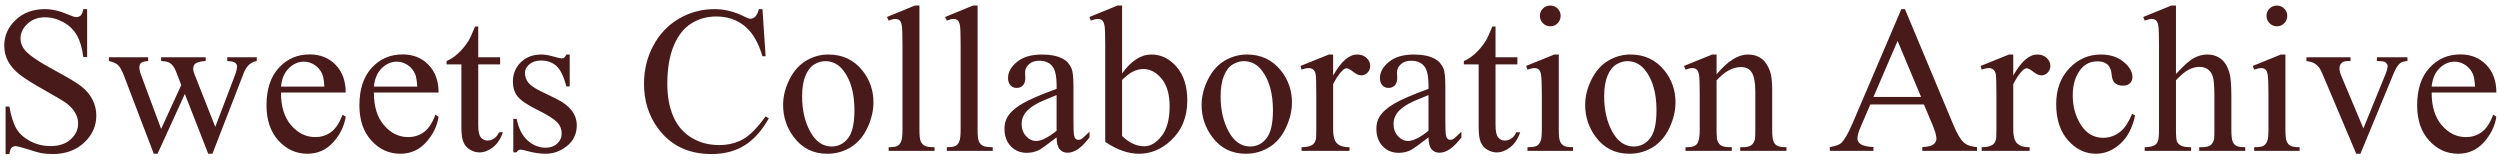 <svg xmlns="http://www.w3.org/2000/svg" xmlns:xlink="http://www.w3.org/1999/xlink" width="215px" height="14px">
  <path fill-rule="evenodd" fill="rgb(72, 26, 25)" d="M209.993,10.770 C210.579,11.449 211.268,11.789 212.059,11.789 C212.586,11.789 213.045,11.644 213.434,11.354 C213.824,11.064 214.151,10.567 214.414,9.864 L214.687,10.040 C214.564,10.843 214.206,11.574 213.615,12.233 C213.023,12.892 212.282,13.222 211.391,13.222 C210.424,13.222 209.597,12.845 208.908,12.092 C208.220,11.339 207.875,10.327 207.875,9.056 C207.875,7.679 208.228,6.605 208.934,5.835 C209.641,5.064 210.527,4.679 211.593,4.679 C212.495,4.679 213.237,4.976 213.817,5.571 C214.397,6.166 214.687,6.961 214.687,7.957 L209.123,7.957 C209.118,9.153 209.408,10.090 209.993,10.770 ZM212.850,7.447 C212.821,6.932 212.759,6.568 212.665,6.358 C212.519,6.029 212.301,5.772 212.011,5.584 C211.721,5.397 211.417,5.303 211.101,5.303 C210.615,5.303 210.179,5.492 209.796,5.870 C209.412,6.247 209.188,6.773 209.123,7.447 L212.850,7.447 ZM205.854,6.314 L202.997,13.222 L202.637,13.222 L199.763,6.428 C199.634,6.111 199.511,5.884 199.394,5.746 C199.277,5.609 199.127,5.493 198.946,5.399 C198.846,5.347 198.650,5.297 198.357,5.250 L198.357,4.925 L202.145,4.925 L202.145,5.250 L201.899,5.250 C201.670,5.250 201.496,5.306 201.376,5.417 C201.256,5.528 201.196,5.678 201.196,5.865 C201.196,6.070 201.257,6.314 201.380,6.595 L203.252,11.042 L205.133,6.428 C205.268,6.100 205.335,5.851 205.335,5.681 C205.335,5.599 205.312,5.531 205.265,5.479 C205.200,5.391 205.118,5.331 205.019,5.298 C204.919,5.266 204.717,5.250 204.412,5.250 L204.412,4.925 L207.040,4.925 L207.040,5.250 C206.736,5.274 206.525,5.335 206.408,5.435 C206.202,5.611 206.018,5.903 205.854,6.314 ZM193.857,12.659 C194.249,12.659 194.513,12.621 194.648,12.545 C194.783,12.469 194.890,12.343 194.969,12.167 C195.048,11.991 195.087,11.654 195.087,11.156 L195.087,8.054 C195.087,7.181 195.061,6.615 195.008,6.358 C194.967,6.170 194.903,6.040 194.815,5.966 C194.727,5.893 194.607,5.857 194.454,5.857 C194.290,5.857 194.091,5.900 193.857,5.988 L193.734,5.672 L196.159,4.688 L196.546,4.688 L196.546,11.156 C196.546,11.660 196.583,11.996 196.656,12.162 C196.729,12.330 196.838,12.454 196.981,12.536 C197.125,12.618 197.387,12.659 197.768,12.659 L197.768,12.976 L193.857,12.976 L193.857,12.659 ZM195.817,2.262 C195.571,2.262 195.360,2.174 195.184,1.998 C195.008,1.822 194.920,1.611 194.920,1.365 C194.920,1.119 195.007,0.910 195.180,0.737 C195.352,0.564 195.565,0.478 195.817,0.478 C196.063,0.478 196.272,0.564 196.445,0.737 C196.618,0.910 196.705,1.119 196.705,1.365 C196.705,1.611 196.618,1.822 196.445,1.998 C196.272,2.174 196.063,2.262 195.817,2.262 ZM189.137,12.659 L189.322,12.659 C189.697,12.659 189.957,12.602 190.104,12.488 C190.250,12.374 190.353,12.205 190.411,11.982 C190.429,11.889 190.438,11.613 190.438,11.156 L190.438,8.309 C190.438,7.430 190.392,6.853 190.302,6.577 C190.211,6.302 190.066,6.095 189.867,5.958 C189.667,5.820 189.427,5.751 189.146,5.751 C188.859,5.751 188.560,5.827 188.249,5.980 C187.939,6.132 187.567,6.440 187.133,6.902 L187.133,11.156 C187.133,11.707 187.164,12.050 187.225,12.184 C187.287,12.319 187.401,12.432 187.568,12.523 C187.735,12.614 188.024,12.659 188.434,12.659 L188.434,12.976 L184.444,12.976 L184.444,12.659 C184.801,12.659 185.082,12.603 185.287,12.492 C185.405,12.434 185.498,12.322 185.569,12.158 C185.639,11.994 185.674,11.660 185.674,11.156 L185.674,3.870 C185.674,2.950 185.652,2.385 185.608,2.174 C185.564,1.963 185.497,1.819 185.406,1.743 C185.315,1.667 185.194,1.629 185.041,1.629 C184.918,1.629 184.719,1.676 184.444,1.770 L184.321,1.462 L186.729,0.478 L187.133,0.478 L187.133,6.366 C187.784,5.652 188.299,5.193 188.680,4.991 C189.061,4.789 189.442,4.688 189.823,4.688 C190.280,4.688 190.672,4.814 191.000,5.066 C191.328,5.317 191.572,5.713 191.730,6.252 C191.841,6.627 191.897,7.312 191.897,8.309 L191.897,11.156 C191.897,11.666 191.938,12.015 192.020,12.202 C192.078,12.343 192.178,12.454 192.319,12.536 C192.459,12.618 192.717,12.659 193.092,12.659 L193.092,12.976 L189.137,12.976 L189.137,12.659 ZM180.875,11.851 C181.450,11.851 181.965,11.654 182.422,11.262 C182.744,10.992 183.058,10.503 183.363,9.794 L183.618,9.917 C183.401,10.977 182.976,11.794 182.343,12.365 C181.710,12.936 181.010,13.222 180.243,13.222 C179.328,13.222 178.532,12.838 177.852,12.070 C177.172,11.303 176.832,10.266 176.832,8.959 C176.832,7.693 177.209,6.665 177.962,5.874 C178.715,5.083 179.618,4.688 180.673,4.688 C181.464,4.688 182.115,4.897 182.624,5.316 C183.134,5.735 183.389,6.170 183.389,6.621 C183.389,6.844 183.317,7.024 183.174,7.162 C183.030,7.299 182.829,7.368 182.572,7.368 C182.226,7.368 181.965,7.257 181.789,7.034 C181.690,6.911 181.624,6.677 181.592,6.331 C181.559,5.985 181.441,5.722 181.236,5.540 C181.031,5.364 180.746,5.276 180.383,5.276 C179.797,5.276 179.325,5.493 178.968,5.927 C178.494,6.501 178.256,7.260 178.256,8.203 C178.256,9.164 178.492,10.012 178.964,10.748 C179.435,11.483 180.073,11.851 180.875,11.851 ZM175.558,6.481 C175.353,6.481 175.123,6.379 174.868,6.177 C174.613,5.975 174.424,5.874 174.301,5.874 C174.196,5.874 174.081,5.933 173.958,6.050 C173.695,6.290 173.422,6.686 173.141,7.236 L173.141,11.095 C173.141,11.540 173.197,11.877 173.308,12.105 C173.384,12.264 173.519,12.396 173.712,12.501 C173.906,12.606 174.184,12.659 174.547,12.659 L174.547,12.976 L170.425,12.976 L170.425,12.659 C170.835,12.659 171.140,12.595 171.339,12.466 C171.486,12.372 171.588,12.223 171.647,12.018 C171.676,11.918 171.691,11.634 171.691,11.165 L171.691,8.045 C171.691,7.108 171.672,6.549 171.634,6.371 C171.595,6.192 171.525,6.062 171.423,5.980 C171.320,5.898 171.193,5.857 171.040,5.857 C170.859,5.857 170.654,5.900 170.425,5.988 L170.337,5.672 L172.772,4.688 L173.141,4.688 L173.141,6.498 C173.815,5.291 174.506,4.688 175.215,4.688 C175.537,4.688 175.804,4.786 176.015,4.982 C176.226,5.178 176.331,5.405 176.331,5.663 C176.331,5.892 176.255,6.085 176.103,6.243 C175.950,6.401 175.769,6.481 175.558,6.481 ZM165.319,12.651 C165.793,12.627 166.114,12.548 166.281,12.413 C166.448,12.278 166.532,12.114 166.532,11.921 C166.532,11.663 166.414,11.256 166.180,10.699 L165.459,8.985 L160.845,8.985 L160.036,10.866 C159.837,11.329 159.738,11.675 159.738,11.903 C159.738,12.085 159.824,12.245 159.997,12.382 C160.170,12.520 160.543,12.609 161.118,12.651 L161.118,12.976 L157.365,12.976 L157.365,12.651 C157.863,12.562 158.185,12.448 158.331,12.308 C158.630,12.026 158.961,11.455 159.325,10.594 L163.517,0.785 L163.825,0.785 L167.973,10.699 C168.307,11.496 168.610,12.013 168.883,12.251 C169.155,12.488 169.534,12.621 170.021,12.651 L170.021,12.976 L165.319,12.976 L165.319,12.651 ZM163.192,3.519 L161.118,8.335 L165.213,8.335 L163.192,3.519 ZM149.657,12.659 L149.824,12.659 C150.198,12.659 150.461,12.602 150.610,12.488 C150.760,12.374 150.864,12.205 150.922,11.982 C150.946,11.895 150.957,11.619 150.957,11.156 L150.957,7.860 C150.957,7.128 150.862,6.596 150.672,6.265 C150.481,5.934 150.160,5.769 149.709,5.769 C149.012,5.769 148.318,6.149 147.626,6.911 L147.626,11.156 C147.626,11.701 147.658,12.038 147.723,12.167 C147.805,12.337 147.918,12.461 148.061,12.541 C148.205,12.620 148.496,12.659 148.936,12.659 L148.936,12.976 L144.954,12.976 L144.954,12.659 L145.130,12.659 C145.540,12.659 145.817,12.555 145.961,12.347 C146.104,12.139 146.176,11.742 146.176,11.156 L146.176,8.168 C146.176,7.201 146.154,6.612 146.110,6.401 C146.066,6.190 145.999,6.047 145.908,5.971 C145.817,5.895 145.696,5.857 145.543,5.857 C145.379,5.857 145.183,5.900 144.954,5.988 L144.823,5.672 L147.248,4.688 L147.626,4.688 L147.626,6.393 C148.570,5.256 149.469,4.688 150.325,4.688 C150.764,4.688 151.142,4.797 151.458,5.017 C151.775,5.237 152.027,5.599 152.214,6.103 C152.343,6.454 152.408,6.993 152.408,7.720 L152.408,11.156 C152.408,11.666 152.449,12.012 152.531,12.193 C152.595,12.340 152.699,12.454 152.843,12.536 C152.986,12.618 153.251,12.659 153.638,12.659 L153.638,12.976 L149.657,12.976 L149.657,12.659 ZM142.146,12.659 C141.540,13.034 140.864,13.222 140.121,13.222 C138.908,13.222 137.944,12.738 137.229,11.772 C136.625,10.957 136.324,10.043 136.324,9.029 C136.324,8.291 136.507,7.557 136.873,6.828 C137.239,6.098 137.721,5.559 138.319,5.211 C138.916,4.862 139.549,4.688 140.217,4.688 C141.436,4.688 142.414,5.151 143.153,6.076 C143.780,6.867 144.093,7.775 144.093,8.801 C144.093,9.521 143.920,10.251 143.575,10.989 C143.229,11.728 142.753,12.284 142.146,12.659 ZM141.536,6.103 C141.119,5.540 140.589,5.259 139.945,5.259 C139.634,5.259 139.322,5.351 139.009,5.536 C138.695,5.720 138.442,6.044 138.248,6.507 C138.055,6.970 137.958,7.565 137.958,8.291 C137.958,9.463 138.191,10.474 138.657,11.323 C139.123,12.173 139.737,12.598 140.498,12.598 C141.067,12.598 141.536,12.363 141.905,11.895 C142.274,11.426 142.458,10.620 142.458,9.478 C142.458,8.048 142.151,6.923 141.536,6.103 ZM131.366,12.659 C131.759,12.659 132.023,12.621 132.158,12.545 C132.292,12.469 132.399,12.343 132.478,12.167 C132.558,11.991 132.597,11.654 132.597,11.156 L132.597,8.054 C132.597,7.181 132.571,6.615 132.518,6.358 C132.477,6.170 132.412,6.040 132.325,5.966 C132.237,5.893 132.116,5.857 131.964,5.857 C131.800,5.857 131.601,5.900 131.366,5.988 L131.243,5.672 L133.669,4.688 L134.056,4.688 L134.056,11.156 C134.056,11.660 134.093,11.996 134.166,12.162 C134.239,12.330 134.347,12.454 134.491,12.536 C134.635,12.618 134.897,12.659 135.278,12.659 L135.278,12.976 L131.366,12.976 L131.366,12.659 ZM133.327,2.262 C133.080,2.262 132.869,2.174 132.694,1.998 C132.518,1.822 132.430,1.611 132.430,1.365 C132.430,1.119 132.516,0.910 132.689,0.737 C132.862,0.564 133.075,0.478 133.327,0.478 C133.573,0.478 133.782,0.564 133.955,0.737 C134.128,0.910 134.214,1.119 134.214,1.365 C134.214,1.611 134.128,1.822 133.955,1.998 C133.782,2.174 133.573,2.262 133.327,2.262 ZM128.840,11.815 C128.989,11.997 129.181,12.088 129.415,12.088 C129.609,12.088 129.796,12.028 129.978,11.908 C130.159,11.788 130.300,11.611 130.400,11.376 L130.743,11.376 C130.537,11.950 130.247,12.382 129.872,12.673 C129.497,12.962 129.111,13.107 128.712,13.107 C128.443,13.107 128.179,13.033 127.921,12.883 C127.663,12.734 127.473,12.520 127.350,12.242 C127.227,11.963 127.165,11.534 127.165,10.954 L127.165,5.540 L125.891,5.540 L125.891,5.250 C126.213,5.121 126.543,4.903 126.880,4.595 C127.217,4.288 127.517,3.923 127.781,3.501 C127.915,3.279 128.103,2.871 128.343,2.279 L128.616,2.279 L128.616,4.925 L130.496,4.925 L130.496,5.540 L128.616,5.540 L128.616,10.761 C128.616,11.282 128.690,11.634 128.840,11.815 ZM123.799,13.134 C123.512,13.134 123.284,13.034 123.114,12.835 C122.944,12.636 122.856,12.296 122.850,11.815 C122.024,12.454 121.505,12.823 121.294,12.923 C120.978,13.069 120.641,13.143 120.283,13.143 C119.727,13.143 119.268,12.952 118.908,12.572 C118.548,12.191 118.368,11.690 118.368,11.068 C118.368,10.676 118.455,10.336 118.631,10.049 C118.871,9.650 119.289,9.276 119.884,8.924 C120.478,8.572 121.467,8.145 122.850,7.641 L122.850,7.324 C122.850,6.522 122.723,5.971 122.468,5.672 C122.213,5.373 121.842,5.224 121.356,5.224 C120.987,5.224 120.694,5.323 120.477,5.522 C120.254,5.722 120.143,5.950 120.143,6.208 L120.160,6.718 C120.160,6.987 120.092,7.195 119.954,7.342 C119.816,7.488 119.636,7.562 119.413,7.562 C119.197,7.562 119.019,7.486 118.882,7.333 C118.744,7.181 118.675,6.973 118.675,6.709 C118.675,6.205 118.933,5.742 119.449,5.320 C119.964,4.898 120.688,4.688 121.619,4.688 C122.334,4.688 122.920,4.808 123.377,5.048 C123.723,5.230 123.978,5.514 124.142,5.900 C124.247,6.152 124.300,6.668 124.300,7.447 L124.300,10.181 C124.300,10.948 124.315,11.418 124.344,11.591 C124.373,11.764 124.422,11.880 124.489,11.938 C124.556,11.997 124.634,12.026 124.722,12.026 C124.816,12.026 124.898,12.006 124.968,11.965 C125.091,11.889 125.328,11.675 125.680,11.323 L125.680,11.815 C125.024,12.694 124.397,13.134 123.799,13.134 ZM122.850,8.177 C121.965,8.529 121.394,8.777 121.136,8.924 C120.673,9.182 120.342,9.451 120.143,9.733 C119.944,10.014 119.844,10.321 119.844,10.655 C119.844,11.077 119.970,11.428 120.222,11.706 C120.474,11.984 120.764,12.123 121.092,12.123 C121.537,12.123 122.123,11.830 122.850,11.244 L122.850,8.177 ZM117.067,6.481 C116.862,6.481 116.632,6.379 116.377,6.177 C116.122,5.975 115.933,5.874 115.810,5.874 C115.704,5.874 115.590,5.933 115.467,6.050 C115.204,6.290 114.931,6.686 114.650,7.236 L114.650,11.095 C114.650,11.540 114.705,11.877 114.817,12.105 C114.893,12.264 115.028,12.396 115.221,12.501 C115.414,12.606 115.693,12.659 116.056,12.659 L116.056,12.976 L111.934,12.976 L111.934,12.659 C112.344,12.659 112.649,12.595 112.848,12.466 C112.994,12.372 113.097,12.223 113.156,12.018 C113.185,11.918 113.200,11.634 113.200,11.165 L113.200,8.045 C113.200,7.108 113.181,6.549 113.142,6.371 C113.104,6.192 113.034,6.062 112.931,5.980 C112.829,5.898 112.701,5.857 112.549,5.857 C112.368,5.857 112.162,5.900 111.934,5.988 L111.846,5.672 L114.281,4.688 L114.650,4.688 L114.650,6.498 C115.324,5.291 116.015,4.688 116.724,4.688 C117.046,4.688 117.313,4.786 117.524,4.982 C117.735,5.178 117.840,5.405 117.840,5.663 C117.840,5.892 117.764,6.085 117.612,6.243 C117.459,6.401 117.278,6.481 117.067,6.481 ZM109.161,12.659 C108.554,13.034 107.879,13.222 107.135,13.222 C105.922,13.222 104.958,12.738 104.244,11.772 C103.640,10.957 103.338,10.043 103.338,9.029 C103.338,8.291 103.521,7.557 103.888,6.828 C104.254,6.098 104.736,5.559 105.333,5.211 C105.931,4.862 106.564,4.688 107.232,4.688 C108.450,4.688 109.429,5.151 110.167,6.076 C110.794,6.867 111.108,7.775 111.108,8.801 C111.108,9.521 110.935,10.251 110.589,10.989 C110.243,11.728 109.767,12.284 109.161,12.659 ZM108.550,6.103 C108.134,5.540 107.604,5.259 106.959,5.259 C106.649,5.259 106.337,5.351 106.023,5.536 C105.710,5.720 105.456,6.044 105.263,6.507 C105.070,6.970 104.973,7.565 104.973,8.291 C104.973,9.463 105.206,10.474 105.672,11.323 C106.138,12.173 106.751,12.598 107.513,12.598 C108.081,12.598 108.550,12.363 108.919,11.895 C109.288,11.426 109.473,10.620 109.473,9.478 C109.473,8.048 109.165,6.923 108.550,6.103 ZM97.959,13.222 C97.490,13.222 97.014,13.137 96.531,12.967 C96.048,12.797 95.554,12.542 95.050,12.202 L95.050,3.862 C95.050,2.947 95.028,2.385 94.984,2.174 C94.940,1.963 94.871,1.819 94.778,1.743 C94.684,1.667 94.567,1.629 94.426,1.629 C94.262,1.629 94.057,1.676 93.811,1.770 L93.688,1.462 L96.105,0.478 L96.500,0.478 L96.500,6.314 C97.280,5.230 98.120,4.688 99.023,4.688 C99.849,4.688 100.570,5.040 101.185,5.746 C101.800,6.453 102.108,7.418 102.108,8.642 C102.108,10.072 101.633,11.224 100.684,12.097 C99.869,12.847 98.961,13.222 97.959,13.222 ZM99.897,6.766 C99.437,6.213 98.914,5.936 98.328,5.936 C98.018,5.936 97.707,6.015 97.397,6.173 C97.162,6.290 96.864,6.524 96.500,6.876 L96.500,11.692 C96.799,11.985 97.108,12.207 97.428,12.356 C97.747,12.505 98.074,12.580 98.408,12.580 C98.941,12.580 99.437,12.287 99.897,11.701 C100.357,11.115 100.587,10.263 100.587,9.143 C100.587,8.112 100.357,7.320 99.897,6.766 ZM93.697,11.815 C93.040,12.694 92.413,13.134 91.816,13.134 C91.529,13.134 91.300,13.034 91.130,12.835 C90.960,12.636 90.872,12.296 90.867,11.815 C90.040,12.454 89.522,12.823 89.311,12.923 C88.994,13.069 88.657,13.143 88.300,13.143 C87.743,13.143 87.285,12.952 86.925,12.572 C86.564,12.191 86.384,11.690 86.384,11.068 C86.384,10.676 86.472,10.336 86.648,10.049 C86.888,9.650 87.305,9.276 87.900,8.924 C88.495,8.572 89.484,8.145 90.867,7.641 L90.867,7.324 C90.867,6.522 90.739,5.971 90.484,5.672 C90.229,5.373 89.859,5.224 89.372,5.224 C89.003,5.224 88.710,5.323 88.493,5.522 C88.271,5.722 88.159,5.950 88.159,6.208 L88.177,6.718 C88.177,6.987 88.108,7.195 87.971,7.342 C87.833,7.488 87.653,7.562 87.430,7.562 C87.213,7.562 87.036,7.486 86.898,7.333 C86.761,7.181 86.692,6.973 86.692,6.709 C86.692,6.205 86.949,5.742 87.465,5.320 C87.981,4.898 88.704,4.688 89.636,4.688 C90.351,4.688 90.937,4.808 91.394,5.048 C91.740,5.230 91.994,5.514 92.159,5.900 C92.264,6.152 92.317,6.668 92.317,7.447 L92.317,10.181 C92.317,10.948 92.331,11.418 92.361,11.591 C92.390,11.764 92.438,11.880 92.506,11.938 C92.573,11.997 92.651,12.026 92.739,12.026 C92.832,12.026 92.914,12.006 92.985,11.965 C93.108,11.889 93.345,11.675 93.697,11.323 L93.697,11.815 ZM90.867,8.177 C89.982,8.529 89.410,8.777 89.153,8.924 C88.690,9.182 88.359,9.451 88.159,9.733 C87.960,10.014 87.861,10.321 87.861,10.655 C87.861,11.077 87.987,11.428 88.239,11.706 C88.490,11.984 88.781,12.123 89.109,12.123 C89.554,12.123 90.140,11.830 90.867,11.244 L90.867,8.177 ZM81.427,12.659 C81.796,12.659 82.048,12.621 82.183,12.545 C82.318,12.469 82.423,12.343 82.499,12.167 C82.575,11.991 82.614,11.654 82.614,11.156 L82.614,3.844 C82.614,2.936 82.593,2.378 82.552,2.170 C82.511,1.961 82.445,1.819 82.354,1.743 C82.263,1.667 82.148,1.629 82.007,1.629 C81.855,1.629 81.661,1.676 81.427,1.770 L81.278,1.462 L83.677,0.478 L84.073,0.478 L84.073,11.156 C84.073,11.660 84.109,11.994 84.182,12.158 C84.256,12.322 84.368,12.447 84.521,12.532 C84.673,12.617 84.957,12.659 85.373,12.659 L85.373,12.976 L81.427,12.976 L81.427,12.659 ZM76.426,12.659 C76.795,12.659 77.047,12.621 77.182,12.545 C77.317,12.469 77.422,12.343 77.498,12.167 C77.574,11.991 77.613,11.654 77.613,11.156 L77.613,3.844 C77.613,2.936 77.592,2.378 77.551,2.170 C77.510,1.961 77.444,1.819 77.353,1.743 C77.262,1.667 77.147,1.629 77.006,1.629 C76.854,1.629 76.660,1.676 76.426,1.770 L76.277,1.462 L78.676,0.478 L79.072,0.478 L79.072,11.156 C79.072,11.660 79.108,11.994 79.181,12.158 C79.255,12.322 79.367,12.447 79.520,12.532 C79.672,12.617 79.956,12.659 80.372,12.659 L80.372,12.976 L76.426,12.976 L76.426,12.659 ZM73.170,12.659 C72.563,13.034 71.888,13.222 71.144,13.222 C69.931,13.222 68.967,12.738 68.252,11.772 C67.649,10.957 67.347,10.043 67.347,9.029 C67.347,8.291 67.530,7.557 67.896,6.828 C68.262,6.098 68.744,5.559 69.342,5.211 C69.940,4.862 70.573,4.688 71.241,4.688 C72.459,4.688 73.438,5.151 74.176,6.076 C74.803,6.867 75.117,7.775 75.117,8.801 C75.117,9.521 74.944,10.251 74.598,10.989 C74.252,11.728 73.776,12.284 73.170,12.659 ZM72.559,6.103 C72.143,5.540 71.613,5.259 70.968,5.259 C70.657,5.259 70.345,5.351 70.032,5.536 C69.718,5.720 69.465,6.044 69.272,6.507 C69.078,6.970 68.982,7.565 68.982,8.291 C68.982,9.463 69.215,10.474 69.680,11.323 C70.146,12.173 70.760,12.598 71.522,12.598 C72.090,12.598 72.559,12.363 72.928,11.895 C73.297,11.426 73.482,10.620 73.482,9.478 C73.482,8.048 73.174,6.923 72.559,6.103 ZM61.186,13.248 C59.211,13.248 57.682,12.516 56.598,11.051 C55.789,9.961 55.385,8.678 55.385,7.201 C55.385,6.012 55.652,4.919 56.185,3.923 C56.718,2.927 57.452,2.155 58.387,1.607 C59.321,1.059 60.342,0.785 61.450,0.785 C62.311,0.785 63.160,0.996 63.998,1.418 C64.244,1.547 64.420,1.611 64.526,1.611 C64.684,1.611 64.821,1.556 64.939,1.444 C65.091,1.286 65.199,1.067 65.264,0.785 L65.572,0.785 L65.844,4.837 L65.572,4.837 C65.208,3.624 64.690,2.751 64.016,2.218 C63.342,1.685 62.534,1.418 61.590,1.418 C60.799,1.418 60.084,1.619 59.446,2.020 C58.807,2.421 58.304,3.062 57.938,3.941 C57.572,4.819 57.389,5.912 57.389,7.219 C57.389,8.297 57.562,9.232 57.908,10.023 C58.253,10.813 58.773,11.420 59.468,11.842 C60.162,12.264 60.954,12.475 61.845,12.475 C62.619,12.475 63.301,12.309 63.893,11.978 C64.485,11.647 65.135,10.989 65.844,10.005 L66.117,10.181 C65.519,11.241 64.821,12.018 64.025,12.510 C63.228,13.002 62.281,13.248 61.186,13.248 ZM46.534,7.860 L47.818,8.484 C49.007,9.064 49.602,9.829 49.602,10.778 C49.602,11.511 49.325,12.101 48.771,12.549 C48.218,12.998 47.598,13.222 46.912,13.222 C46.420,13.222 45.858,13.134 45.225,12.958 C45.032,12.900 44.873,12.870 44.750,12.870 C44.615,12.870 44.510,12.946 44.434,13.099 L44.144,13.099 L44.144,10.225 L44.434,10.225 C44.598,11.045 44.911,11.663 45.374,12.079 C45.837,12.495 46.356,12.703 46.930,12.703 C47.334,12.703 47.664,12.584 47.919,12.347 C48.174,12.110 48.301,11.824 48.301,11.490 C48.301,11.086 48.159,10.746 47.875,10.471 C47.591,10.195 47.024,9.847 46.174,9.425 C45.324,9.003 44.768,8.622 44.504,8.282 C44.240,7.948 44.109,7.526 44.109,7.017 C44.109,6.355 44.336,5.801 44.790,5.356 C45.244,4.910 45.831,4.688 46.552,4.688 C46.868,4.688 47.252,4.755 47.703,4.890 C48.002,4.977 48.201,5.021 48.301,5.021 C48.395,5.021 48.468,5.001 48.521,4.960 C48.574,4.919 48.635,4.828 48.705,4.688 L48.995,4.688 L48.995,7.430 L48.705,7.430 C48.483,6.568 48.197,5.983 47.848,5.672 C47.500,5.361 47.056,5.206 46.517,5.206 C46.107,5.206 45.776,5.315 45.524,5.531 C45.272,5.748 45.146,5.988 45.146,6.252 C45.146,6.580 45.239,6.862 45.427,7.096 C45.609,7.336 45.978,7.591 46.534,7.860 ZM41.353,11.815 C41.503,11.997 41.695,12.088 41.929,12.088 C42.122,12.088 42.310,12.028 42.492,11.908 C42.673,11.788 42.814,11.611 42.913,11.376 L43.256,11.376 C43.051,11.950 42.761,12.382 42.386,12.673 C42.011,12.962 41.624,13.107 41.226,13.107 C40.956,13.107 40.693,13.033 40.435,12.883 C40.177,12.734 39.987,12.520 39.864,12.242 C39.741,11.963 39.679,11.534 39.679,10.954 L39.679,5.540 L38.405,5.540 L38.405,5.250 C38.727,5.121 39.056,4.903 39.393,4.595 C39.730,4.288 40.031,3.923 40.294,3.501 C40.429,3.279 40.616,2.871 40.857,2.279 L41.129,2.279 L41.129,4.925 L43.010,4.925 L43.010,5.540 L41.129,5.540 L41.129,10.761 C41.129,11.282 41.204,11.634 41.353,11.815 ZM35.091,11.789 C35.618,11.789 36.077,11.644 36.467,11.354 C36.856,11.064 37.183,10.567 37.447,9.864 L37.719,10.040 C37.596,10.843 37.238,11.574 36.647,12.233 C36.055,12.892 35.314,13.222 34.423,13.222 C33.456,13.222 32.629,12.845 31.940,12.092 C31.252,11.339 30.908,10.327 30.908,9.056 C30.908,7.679 31.260,6.605 31.967,5.835 C32.673,5.064 33.559,4.679 34.625,4.679 C35.528,4.679 36.269,4.976 36.849,5.571 C37.429,6.166 37.719,6.961 37.719,7.957 L32.156,7.957 C32.150,9.153 32.440,10.090 33.026,10.770 C33.612,11.449 34.300,11.789 35.091,11.789 ZM35.882,7.447 C35.853,6.932 35.791,6.568 35.698,6.358 C35.551,6.029 35.333,5.772 35.043,5.584 C34.753,5.397 34.449,5.303 34.133,5.303 C33.647,5.303 33.212,5.492 32.828,5.870 C32.444,6.247 32.220,6.773 32.156,7.447 L35.882,7.447 ZM27.102,11.789 C27.629,11.789 28.088,11.644 28.477,11.354 C28.867,11.064 29.194,10.567 29.457,9.864 L29.730,10.040 C29.607,10.843 29.249,11.574 28.658,12.233 C28.066,12.892 27.324,13.222 26.434,13.222 C25.467,13.222 24.639,12.845 23.951,12.092 C23.262,11.339 22.918,10.327 22.918,9.056 C22.918,7.679 23.271,6.605 23.977,5.835 C24.683,5.064 25.570,4.679 26.636,4.679 C27.538,4.679 28.280,4.976 28.860,5.571 C29.440,6.166 29.730,6.961 29.730,7.957 L24.166,7.957 C24.160,9.153 24.450,10.090 25.036,10.770 C25.622,11.449 26.311,11.789 27.102,11.789 ZM27.893,7.447 C27.864,6.932 27.802,6.568 27.708,6.358 C27.562,6.029 27.344,5.772 27.053,5.584 C26.763,5.397 26.460,5.303 26.144,5.303 C25.657,5.303 25.222,5.492 24.839,5.870 C24.455,6.247 24.231,6.773 24.166,7.447 L27.893,7.447 ZM18.269,13.222 L17.908,13.222 L15.896,8.080 L13.549,13.222 L13.224,13.222 L10.640,6.454 C10.470,6.026 10.303,5.738 10.139,5.588 C9.975,5.439 9.717,5.326 9.366,5.250 L9.366,4.925 L12.740,4.925 L12.740,5.250 C12.430,5.274 12.226,5.329 12.130,5.417 C12.033,5.505 11.985,5.631 11.985,5.795 C11.985,5.977 12.034,6.197 12.134,6.454 L13.857,11.086 L15.588,7.315 L15.131,6.129 C14.991,5.777 14.806,5.534 14.577,5.399 C14.449,5.317 14.208,5.268 13.857,5.250 L13.857,4.925 L17.689,4.925 L17.689,5.250 C17.267,5.268 16.968,5.344 16.792,5.479 C16.675,5.572 16.616,5.722 16.616,5.927 C16.616,6.044 16.640,6.164 16.687,6.287 L18.515,10.910 L20.211,6.454 C20.328,6.138 20.387,5.886 20.387,5.698 C20.387,5.587 20.330,5.487 20.216,5.399 C20.101,5.312 19.877,5.262 19.543,5.250 L19.543,4.925 L22.083,4.925 L22.083,5.250 C21.574,5.326 21.199,5.672 20.958,6.287 L18.269,13.222 ZM4.532,13.248 C4.186,13.248 3.860,13.222 3.556,13.169 C3.374,13.140 2.998,13.033 2.427,12.848 C1.855,12.663 1.493,12.572 1.341,12.572 C1.195,12.572 1.079,12.615 0.994,12.703 C0.909,12.791 0.846,12.973 0.805,13.248 L0.480,13.248 L0.480,9.161 L0.805,9.161 C0.957,10.017 1.162,10.657 1.420,11.082 C1.678,11.507 2.072,11.859 2.602,12.141 C3.133,12.422 3.714,12.562 4.347,12.562 C5.079,12.562 5.658,12.369 6.083,11.982 C6.508,11.596 6.720,11.139 6.720,10.611 C6.720,10.319 6.639,10.023 6.478,9.724 C6.317,9.425 6.067,9.146 5.727,8.889 C5.498,8.713 4.874,8.339 3.855,7.768 C2.835,7.197 2.110,6.741 1.679,6.401 C1.249,6.062 0.922,5.686 0.700,5.276 C0.477,4.866 0.366,4.415 0.366,3.923 C0.366,3.067 0.694,2.331 1.350,1.712 C2.006,1.094 2.841,0.785 3.855,0.785 C4.488,0.785 5.158,0.940 5.867,1.251 C6.196,1.397 6.427,1.471 6.562,1.471 C6.714,1.471 6.839,1.425 6.935,1.334 C7.032,1.244 7.110,1.061 7.168,0.785 L7.494,0.785 L7.494,4.907 L7.168,4.907 C7.063,4.116 6.874,3.486 6.601,3.018 C6.329,2.549 5.941,2.177 5.437,1.901 C4.933,1.626 4.411,1.488 3.872,1.488 C3.263,1.488 2.759,1.674 2.361,2.046 C1.962,2.419 1.763,2.842 1.763,3.317 C1.763,3.680 1.889,4.011 2.141,4.310 C2.504,4.749 3.368,5.335 4.734,6.067 C5.847,6.665 6.607,7.124 7.014,7.443 C7.422,7.762 7.735,8.139 7.955,8.572 C8.175,9.006 8.284,9.460 8.284,9.935 C8.284,10.837 7.934,11.615 7.234,12.268 C6.534,12.922 5.633,13.248 4.532,13.248 Z" />
</svg>
